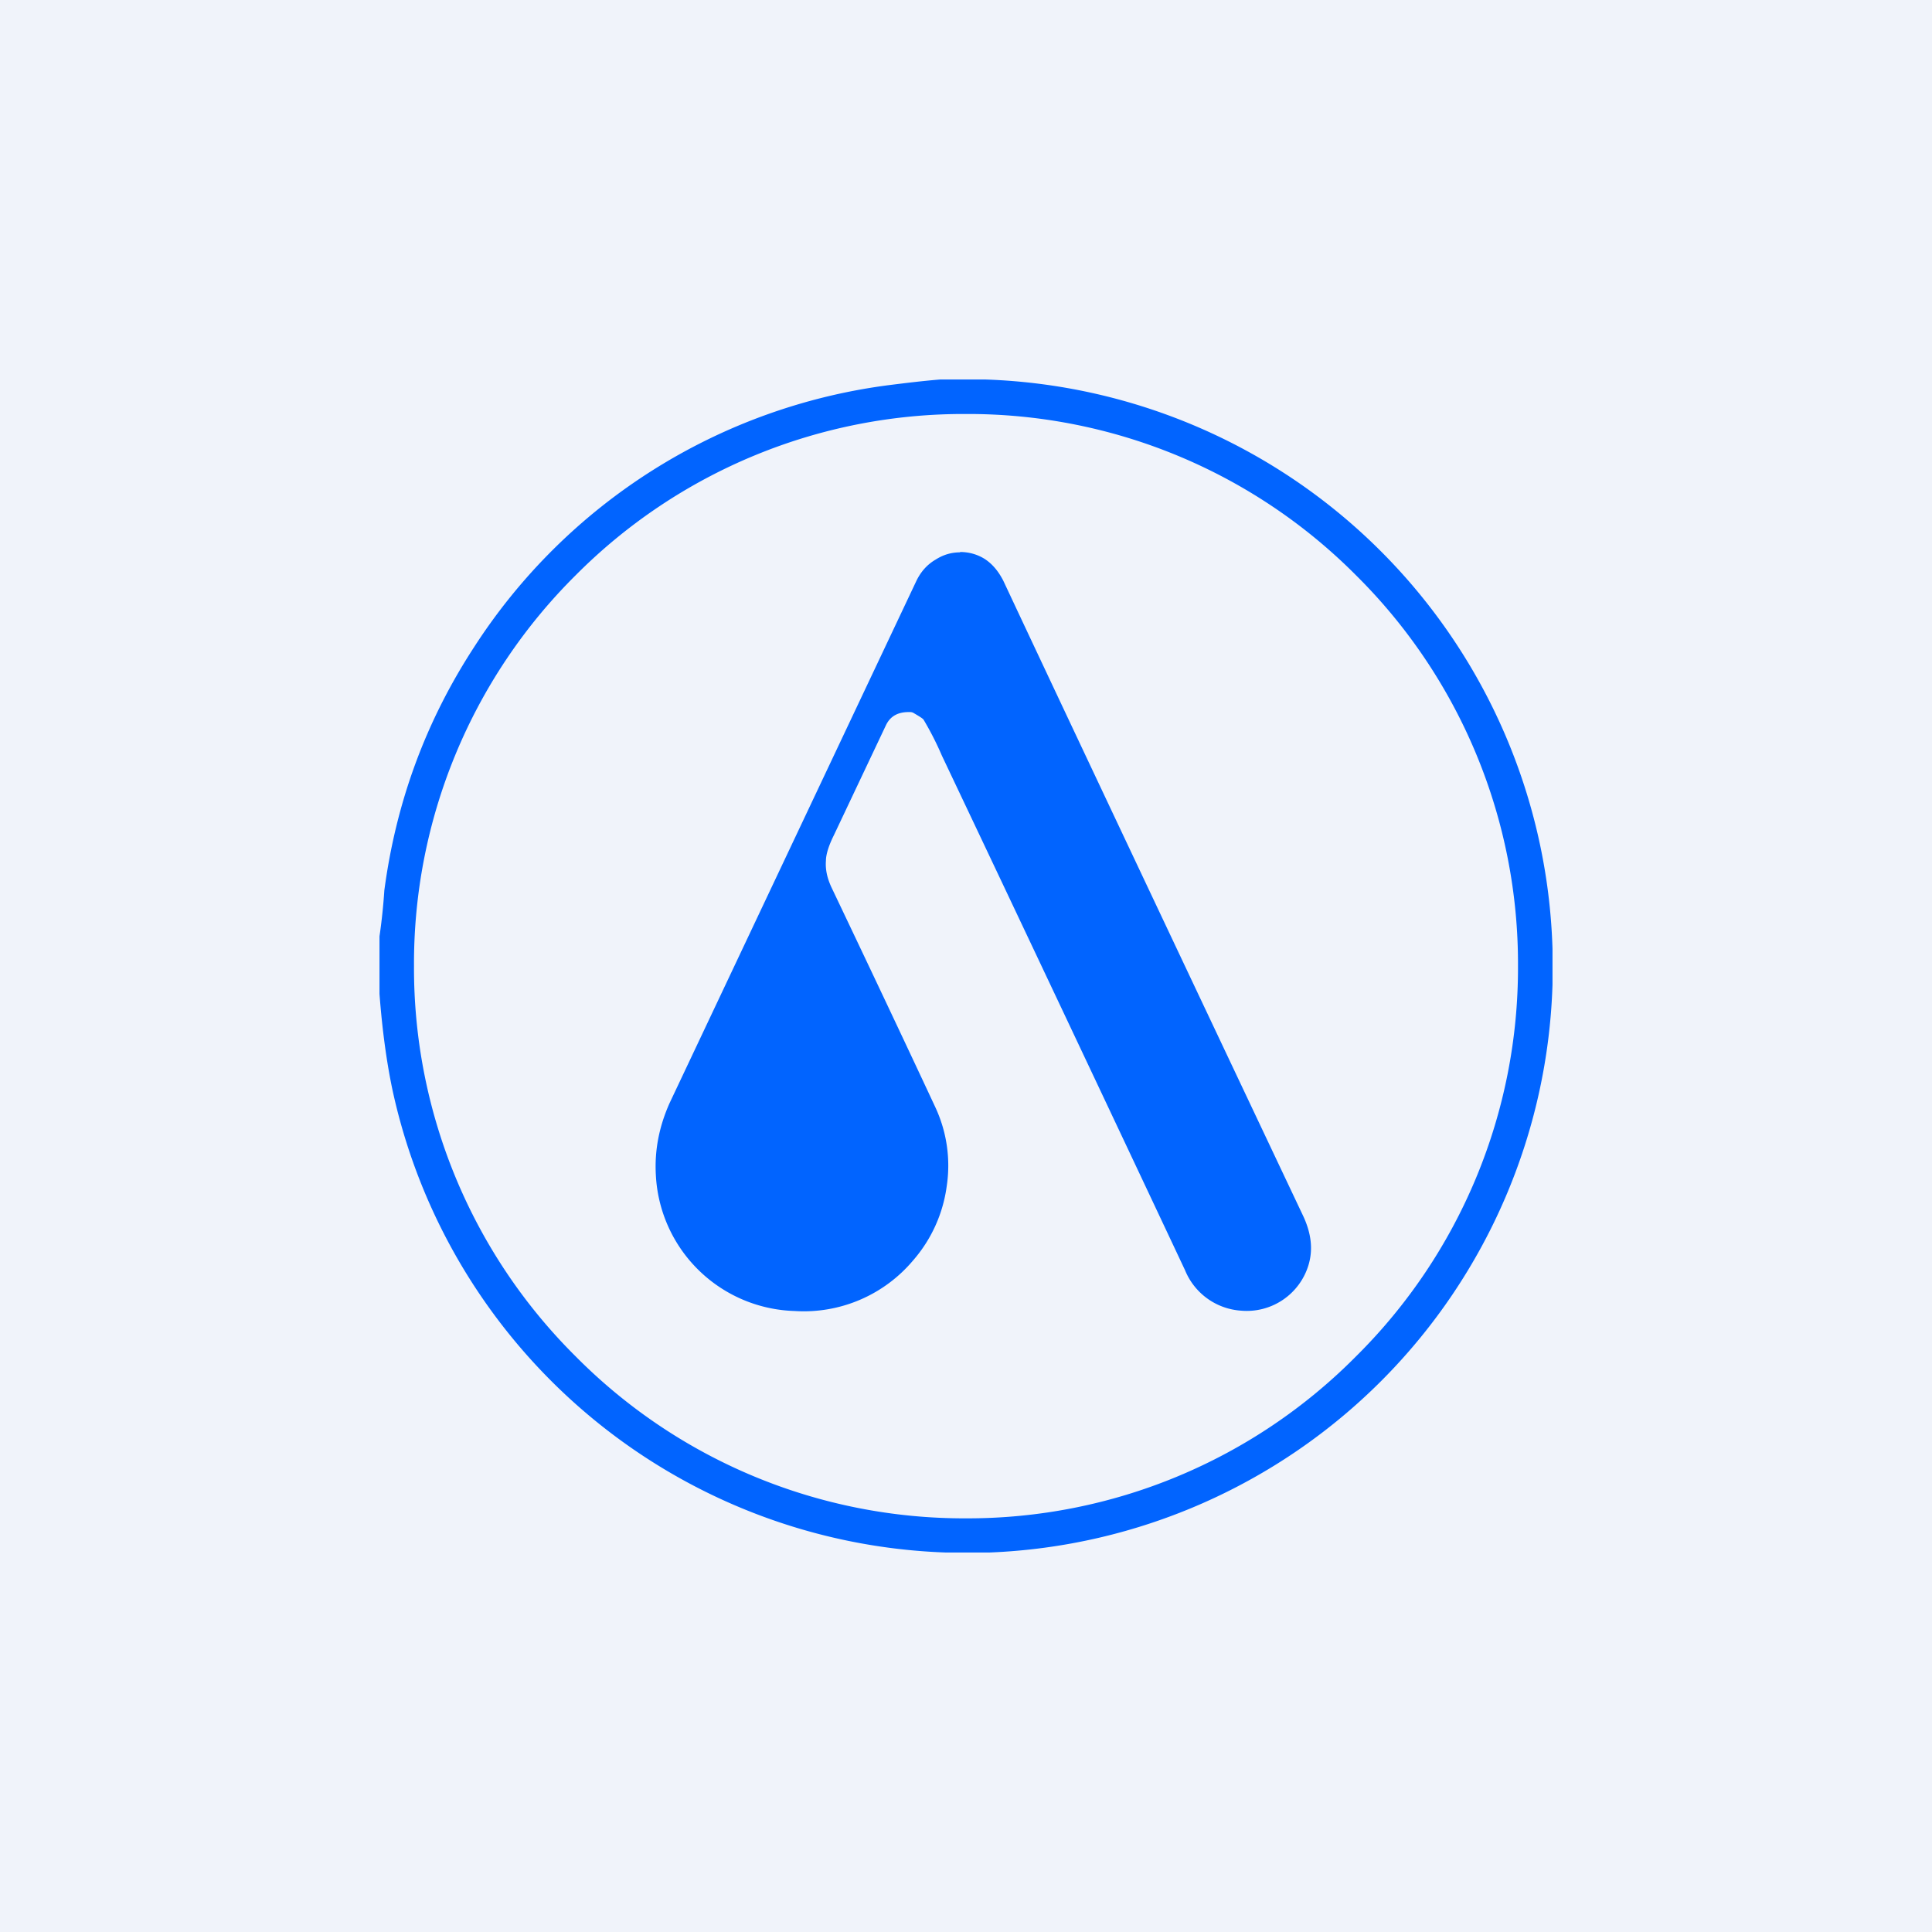 <!-- by TradingView --><svg width="56" height="56" viewBox="0 0 56 56" xmlns="http://www.w3.org/2000/svg"><path fill="#F0F3FA" d="M0 0h56v56H0z"/><path d="M28.56 11A17.02 17.02 0 0 1 45 27.5v1.04A17 17 0 0 1 28.68 45h-1.27a17.02 17.02 0 0 1-16.03-13.39c-.17-.8-.3-1.74-.38-2.8v-1.67a16.84 16.84 0 0 0 .14-1.33c.34-2.56 1.2-4.9 2.6-7.05a16.88 16.88 0 0 1 12.05-7.6c.48-.06.97-.12 1.46-.16h1.31ZM28 12a15.85 15.85 0 0 0-11.32 4.68A15.85 15.85 0 0 0 12 28a15.85 15.85 0 0 0 4.68 11.31A15.85 15.85 0 0 0 28 44.01a15.85 15.85 0 0 0 11.31-4.7A15.85 15.85 0 0 0 44 28a15.85 15.85 0 0 0-4.69-11.32A15.85 15.85 0 0 0 28 12Zm-.17 4c.26 0 .5.07.71.2.23.15.4.36.54.63 1.37 2.92 4.27 9.07 8.7 18.43.23.5.28.96.15 1.4a1.87 1.87 0 0 1-1.96 1.33 1.89 1.89 0 0 1-1.62-1.17A5442.77 5442.77 0 0 0 27.3 21.9a9 9 0 0 0-.53-1.04c-.03-.04-.13-.1-.3-.2a.21.21 0 0 0-.09-.02c-.34-.01-.57.11-.7.38l-1.51 3.19c-.15.3-.23.56-.23.74-.02.26.04.51.16.77 1.23 2.58 2.23 4.7 3 6.35a4 4 0 0 1 .34 2.32 4.1 4.1 0 0 1-.97 2.14A4.14 4.14 0 0 1 23.03 38a4.15 4.15 0 0 1-4.02-3.95c-.04-.72.1-1.41.4-2.08l7.16-15.15c.13-.26.31-.46.55-.6.22-.14.45-.21.71-.21Z" fill="#0164FF"/></svg>